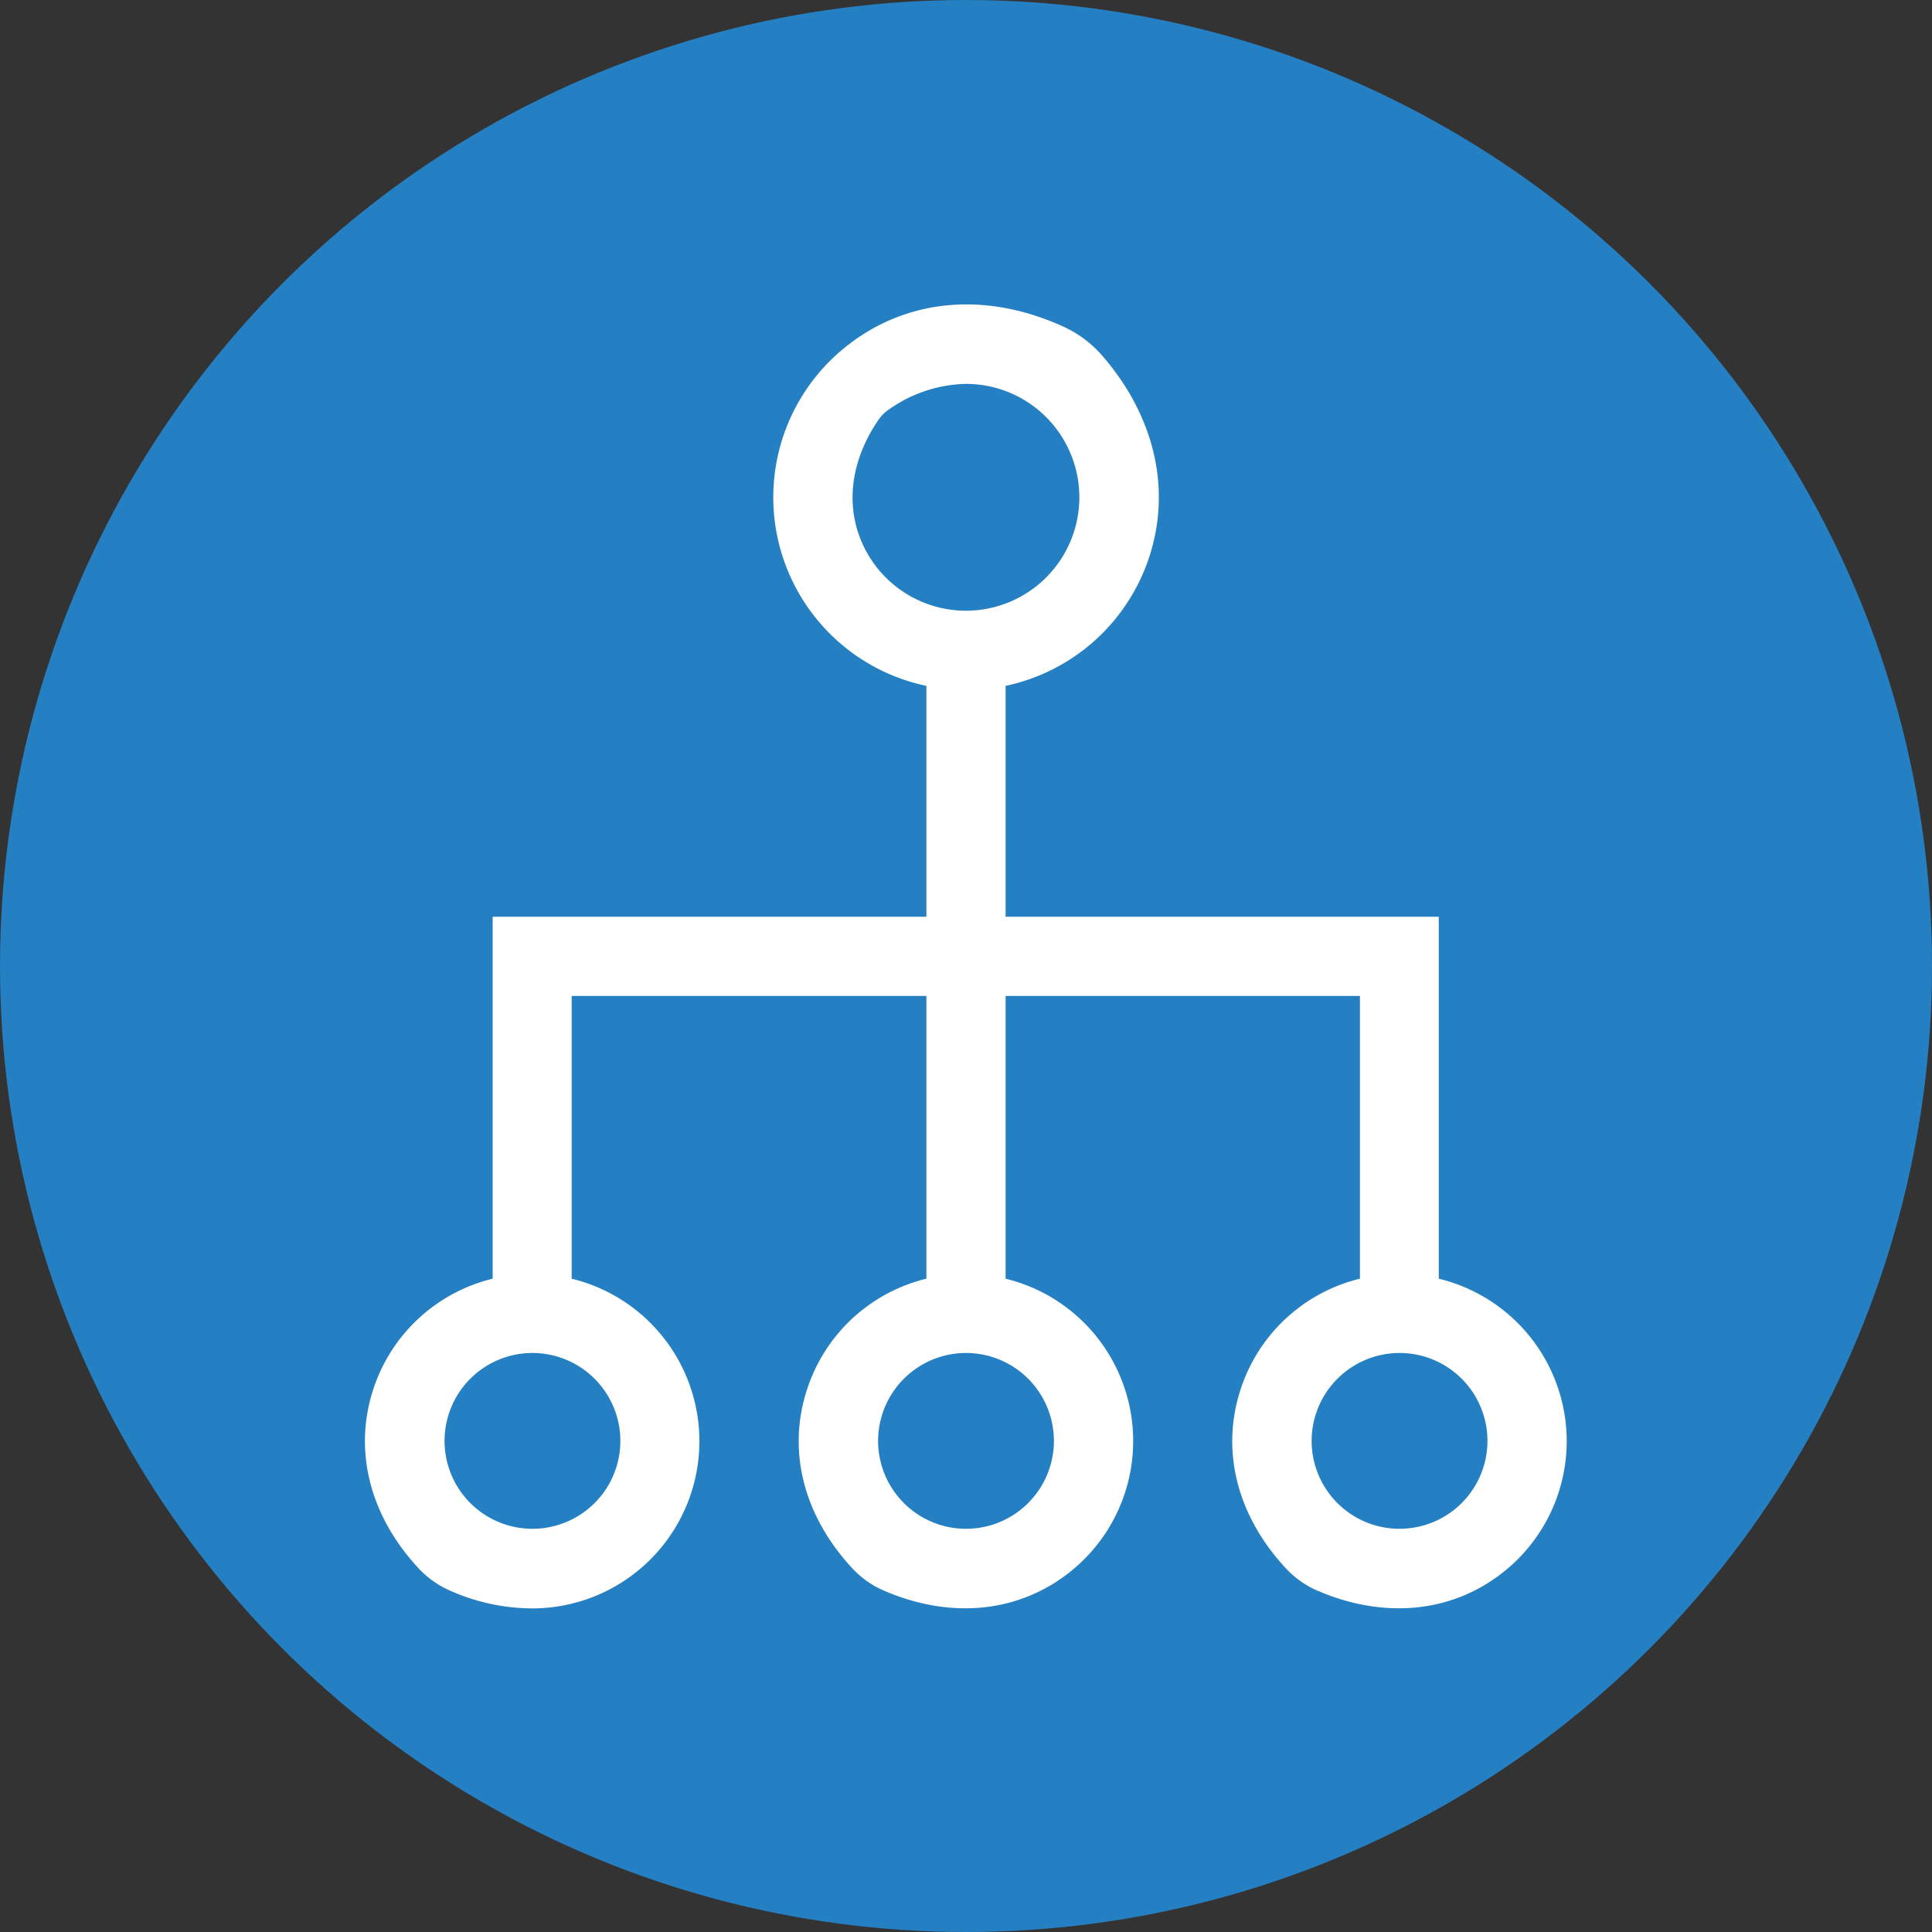 <svg id="Livello_1" data-name="Livello 1" xmlns="http://www.w3.org/2000/svg" width="200" height="200" viewBox="0 0 200 200">
  <rect x="0" y="0" width="200" height="200" fill="#333333" stroke="none"/>
  <defs>
    <style>
      .cls-1 {
        fill: #2580c3;
      }

      .cls-2 {
        fill: #fff;
      }
    </style>
  </defs>
  <title>fluentis</title>
  <circle class="cls-1" cx="100" cy="100" r="100"/>
  <path class="cls-2" d="M161.94,146.29a17.32,17.32,0,0,0-13-13.92V94.9H104.1V71a20,20,0,0,0,14.61-12.6c2.69-7.26,1-15.14-4.64-21.62a11.84,11.84,0,0,0-3.95-2.95c-7.81-3.58-15.84-3-22.05,1.67A19.94,19.94,0,0,0,95.9,71V94.9H51v37.47a17.3,17.3,0,0,0-12.3,11.27c-2.17,6.41-.47,13.24,4.65,18.73a9.77,9.77,0,0,0,3.15,2.25A21.13,21.13,0,0,0,55,166.5a17.31,17.31,0,0,0,4.18-34.13V103.1H95.9v29.27a17.27,17.27,0,0,0-12.29,11.27c-2.18,6.41-.48,13.23,4.64,18.73a9.77,9.77,0,0,0,3.15,2.25c6.88,3,13.88,2.38,19.22-1.78a17.3,17.3,0,0,0-6.52-30.47V103.1h36.68v29.27a17.27,17.27,0,0,0-12.29,11.27c-2.18,6.41-.48,13.24,4.64,18.73a9.77,9.77,0,0,0,3.15,2.25c6.88,3,13.88,2.38,19.22-1.78A17.29,17.29,0,0,0,161.94,146.29Zm-17.06-6.23a9.1,9.1,0,1,1-9.1,9.1A9.11,9.11,0,0,1,144.88,140.06ZM89.59,56.92c-2.18-4.17-1.67-9.1,1.4-13.53a3.83,3.83,0,0,1,.92-.92A14.27,14.27,0,0,1,100,39.74,11.74,11.74,0,1,1,89.59,56.92ZM100,140.06a9.1,9.1,0,1,1-9.1,9.1A9.11,9.11,0,0,1,100,140.06Zm-35.78,9.1a9.1,9.1,0,1,1-9.1-9.1A9.11,9.11,0,0,1,64.22,149.16Z"/>
</svg>
